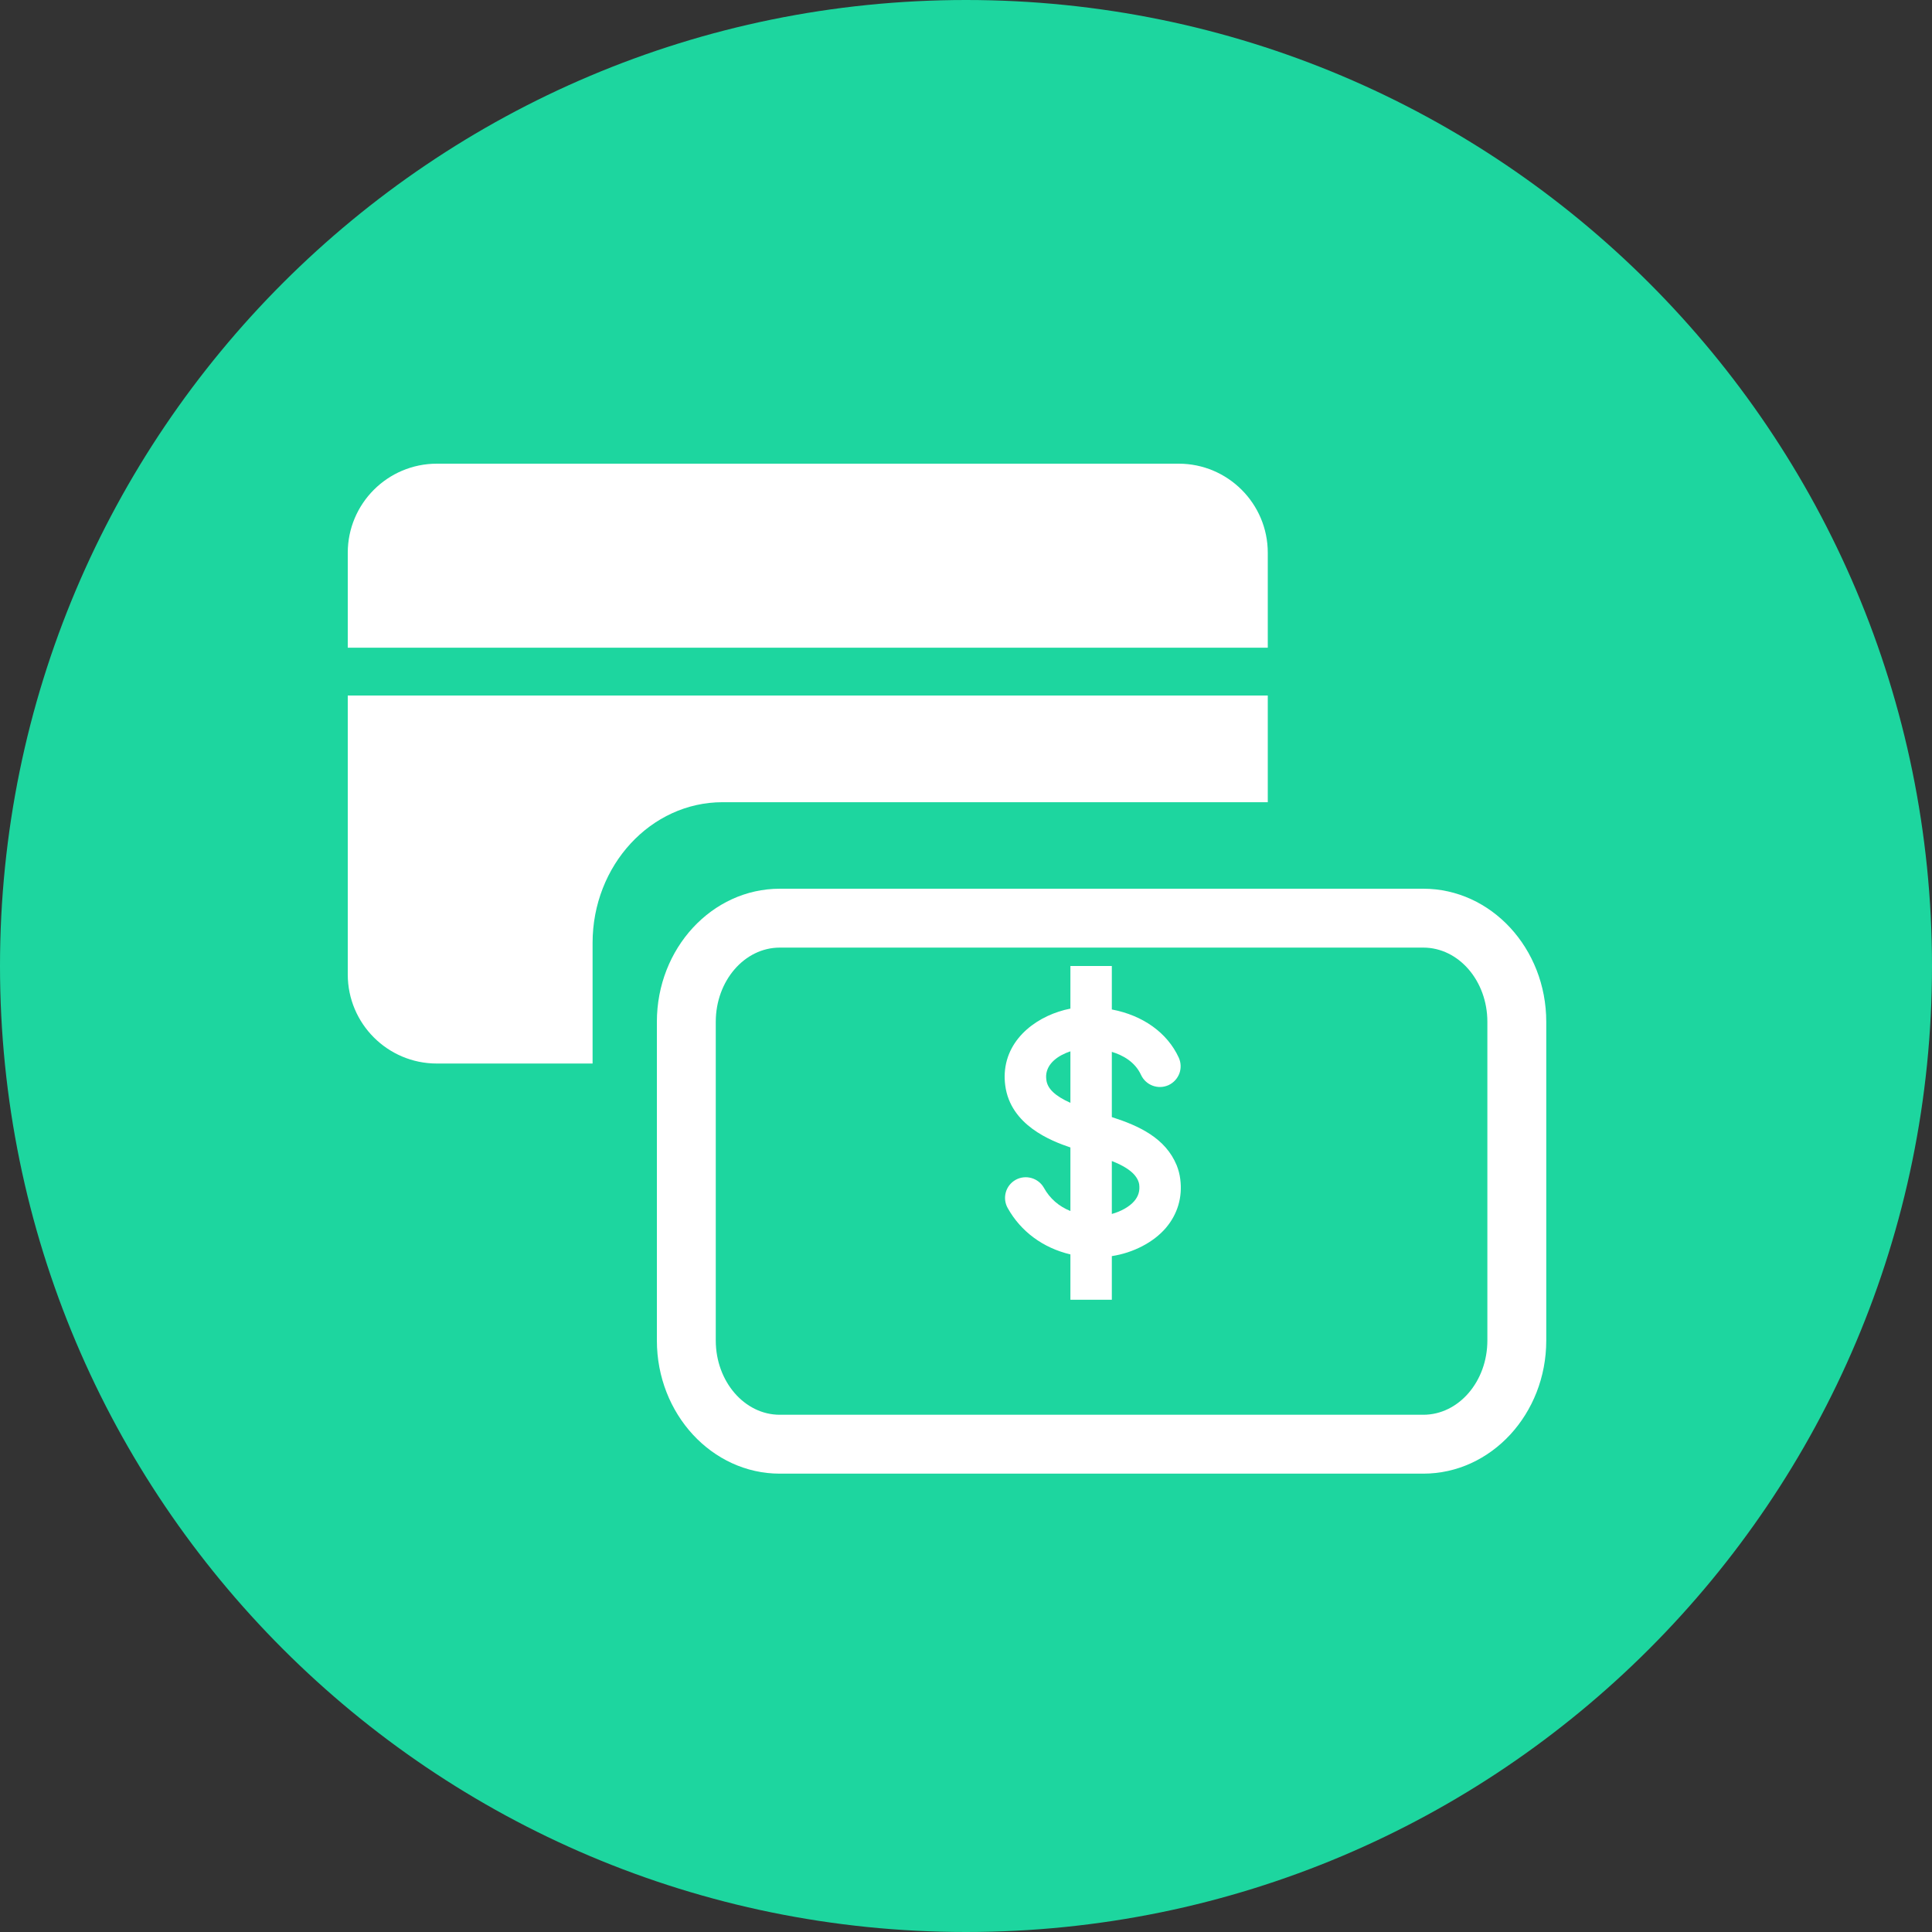 <?xml version="1.0" encoding="UTF-8" standalone="no"?>
<svg width="50px" height="50px" viewBox="0 0 50 50" version="1.1" xmlns="http://www.w3.org/2000/svg" xmlns:xlink="http://www.w3.org/1999/xlink">
    <rect x="0" y="0" width="50" height="50" fill="#333333" stroke="none"/>
    <!-- Generator: Sketch 49 (51002) - http://www.bohemiancoding.com/sketch -->
    <title>Group 15</title>
    <desc>Created with Sketch.</desc>
    <defs></defs>
    <g id="Icon" stroke="none" stroke-width="1" fill="none" fill-rule="evenodd">
        <g id="Caracteristicas" transform="translate(-314, -215)">
            <g id="Group-15" transform="translate(314, 215)">
                <g id="atoms/icon/50x50/opcionesPago">
                    <path d="M25,50 C11.193,50 0,38.807 0,25 C0,11.193 11.193,0 25,0 C38.807,0 50,11.193 50,25 C50,38.807 38.807,50 25,50 Z" id="Fill" fill="#1DD69F"></path>
                    <path d="M32.81,14.306 C32.81,13.033 31.776,12 30.504,12 L11.306,12 C10.033,12 9,13.033 9,14.306 L9,16.762 L32.81,16.762 L32.81,14.306 Z" id="Fill" fill="#FFFFFF"></path>
                    <path d="M15.336,24.403 C15.336,22.395 16.845,20.761 18.699,20.761 L32.81,20.761 L32.81,18 L9,18 L9,25.218 C9,26.492 10.033,27.524 11.304,27.524 L15.336,27.524 L15.336,24.403 Z" id="Fill" fill="#FFFFFF"></path>
                    <path d="M38.493,31.643 L38.493,34.692 C38.493,35.751 37.751,36.614 36.835,36.614 L20.18,36.614 C19.267,36.614 18.524,35.751 18.524,34.692 L18.524,31.643 L18.524,29.493 L18.524,26.444 C18.524,25.385 19.267,24.524 20.18,24.524 L36.835,24.524 C37.751,24.524 38.493,25.385 38.493,26.444 L38.493,29.493 L38.493,31.643 Z M36.835,23 L20.18,23 C18.426,23 17,24.545 17,26.444 L17,29.493 L17,31.643 L17,34.692 C17,36.592 18.426,38.138 20.18,38.138 L36.835,38.138 C38.591,38.138 40.017,36.592 40.017,34.692 L40.017,31.643 L40.017,29.493 L40.017,26.444 C40.017,24.545 38.591,23 36.835,23 Z" id="Fill" fill="#FFFFFF"></path>
                    <path d="M29.482,30.65 C29.504,30.818 29.463,30.957 29.354,31.085 C29.23,31.229 29.015,31.351 28.774,31.417 L28.774,30.047 C29.062,30.16 29.357,30.318 29.457,30.562 C29.469,30.592 29.478,30.623 29.482,30.65 M27.074,27.833 C27.094,27.517 27.389,27.312 27.702,27.208 L27.702,28.541 C27.306,28.365 27.107,28.174 27.08,27.95 C27.074,27.91 27.072,27.871 27.074,27.833 M26.015,28.086 C26.147,29.123 27.21,29.53 27.702,29.696 L27.702,31.341 C27.402,31.22 27.17,31.018 27.016,30.74 C26.871,30.484 26.544,30.391 26.285,30.534 C26.026,30.679 25.934,31.005 26.079,31.264 C26.419,31.872 26.992,32.296 27.702,32.464 L27.702,33.638 L28.774,33.638 L28.774,32.508 C29.328,32.424 29.856,32.15 30.172,31.779 C30.477,31.42 30.606,30.982 30.545,30.515 C30.53,30.393 30.498,30.271 30.451,30.154 C30.16,29.453 29.482,29.137 28.774,28.91 L28.774,27.222 C29.056,27.307 29.373,27.478 29.53,27.819 C29.654,28.087 29.972,28.206 30.242,28.083 C30.371,28.022 30.47,27.917 30.522,27.781 C30.571,27.647 30.565,27.501 30.506,27.371 C30.211,26.73 29.582,26.278 28.774,26.125 L28.774,25 L27.702,25 L27.702,26.103 C26.905,26.257 26.059,26.83 26.003,27.77 C25.997,27.871 26.001,27.978 26.015,28.086" id="Fill" fill="#FFFFFF"></path>
                </g>
            </g>
        </g>
    </g>
</svg>
